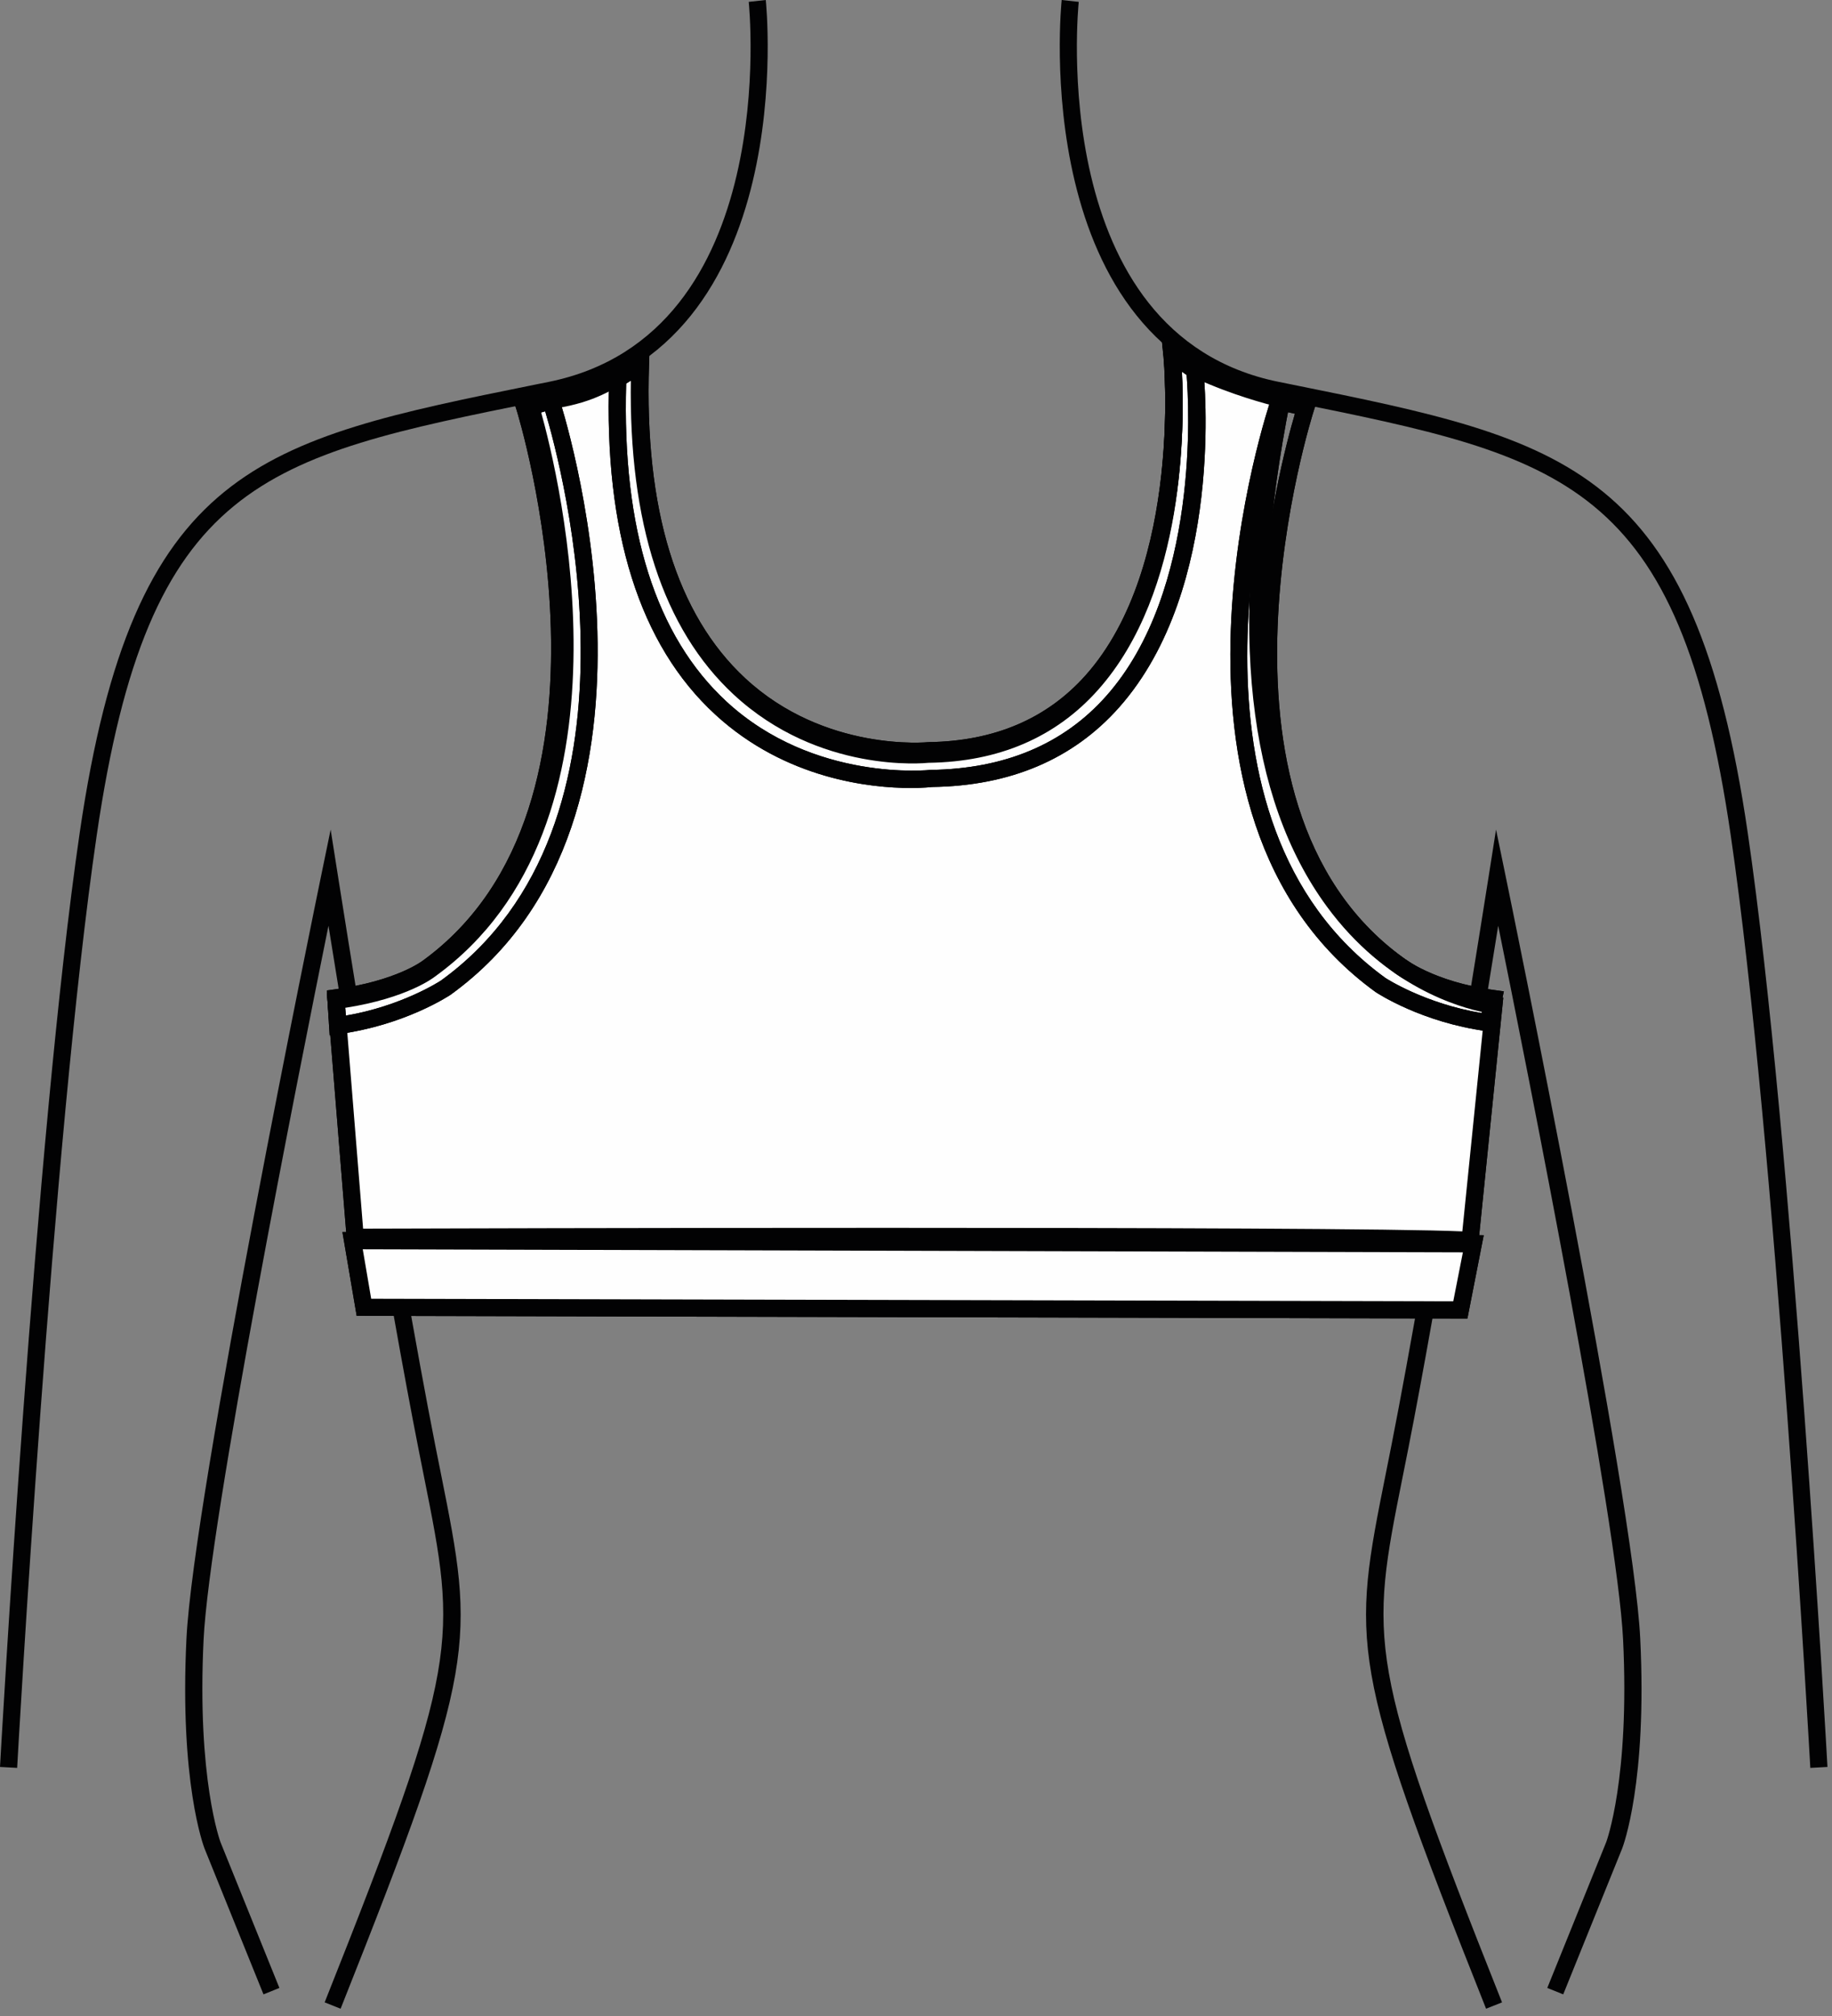 <svg width="80" height="88" viewBox="0 0 80 88" fill="none" xmlns="http://www.w3.org/2000/svg">
  <rect x="0" y="0" width="80" height="88" fill="#808080" stroke="none"/>
  <path fill-rule="evenodd" clip-rule="evenodd" d="M14.874 87.682L14.177 87.405C20.119 72.466 19.966 71.705 18.509 64.428L18.275 63.25C16.963 56.612 15.09 45.074 14.344 40.41C13.049 46.801 9.142 66.408 8.891 71.565C8.594 77.644 9.62 80.39 9.63 80.416L12.201 86.775L11.506 87.056L8.933 80.693C8.886 80.573 7.835 77.793 8.142 71.528C8.445 65.314 13.795 39.336 14.022 38.233L14.439 36.212L14.76 38.25C14.786 38.414 17.35 54.7 19.01 63.106L19.245 64.281C20.741 71.756 20.897 72.537 14.874 87.682Z" fill="#020203"/>
  <path fill-rule="evenodd" clip-rule="evenodd" d="M64.894 87.682C58.871 72.536 59.027 71.755 60.524 64.28L60.758 63.106C62.417 54.7 64.983 38.414 65.008 38.25L65.329 36.212L65.746 38.233C65.974 39.336 71.323 65.314 71.626 71.528C71.933 77.793 70.882 80.573 70.837 80.688L68.263 87.056L67.567 86.775L70.14 80.411C70.148 80.39 71.174 77.644 70.877 71.565C70.626 66.408 66.719 46.799 65.424 40.41C64.678 45.073 62.804 56.611 61.494 63.25L61.259 64.427C59.802 71.705 59.65 72.466 65.591 87.405L64.894 87.682Z" fill="#020203"/>
  <path fill-rule="evenodd" clip-rule="evenodd" d="M79.053 77.169C79.038 76.897 77.529 49.793 75.577 36.457C73.312 20.964 68.324 19.956 56.273 17.522L55.691 17.403C44.801 15.201 46.345 0.151 46.362 0L47.107 0.082C47.091 0.228 45.622 14.602 55.839 16.669L56.421 16.786C68.476 19.222 73.978 20.333 76.32 36.348C78.276 49.718 79.787 76.856 79.802 77.128L79.053 77.169Z" fill="#020203"/>
  <path fill-rule="evenodd" clip-rule="evenodd" d="M0.749 77.169L0 77.128C0.015 76.856 1.526 49.718 3.481 36.348C5.824 20.333 11.326 19.222 23.381 16.786L23.963 16.669C34.18 14.602 32.711 0.228 32.695 0.082L33.44 0C33.457 0.151 35.001 15.201 24.112 17.403L23.53 17.522C11.478 19.956 6.49 20.964 4.224 36.457C2.273 49.793 0.764 76.897 0.749 77.169Z" fill="#020203"/>
  <path fill-rule="evenodd" clip-rule="evenodd" d="M38.759 53.596C49.855 53.596 61.269 53.629 63.857 53.752L64.827 44.194C63.744 43.981 60.519 43.077 57.946 39.578C54.462 34.84 53.652 27.479 55.537 17.692C54.837 17.509 53.215 17.04 51.605 16.223C51.729 18.506 51.79 25.814 47.943 30.122C46.099 32.188 43.611 33.255 40.548 33.297C40.388 33.313 35.769 33.776 32.04 30.32C28.958 27.463 27.447 22.834 27.548 16.552C27.479 16.591 27.411 16.631 27.343 16.671C26.431 17.201 25.565 17.704 23.607 17.913C24.411 20.774 28.168 36.026 18.976 42.642C18.94 42.669 17.788 43.571 15.078 43.992L15.856 53.632C17.998 53.624 28.236 53.596 38.759 53.596ZM64.529 54.556L64.16 54.523C61.094 54.245 15.967 54.38 15.511 54.383L15.165 54.383L14.273 43.349L14.626 43.3C17.357 42.935 18.512 42.051 18.524 42.042C28.048 35.188 22.815 17.867 22.761 17.694L22.622 17.244L23.091 17.207C25.207 17.046 26.022 16.572 26.967 16.023C27.22 15.874 27.479 15.725 27.767 15.575L28.335 15.284L28.314 15.922C28.103 22.305 29.525 26.96 32.541 29.762C36.015 32.989 40.458 32.553 40.502 32.548C43.382 32.508 45.685 31.524 47.384 29.622C51.671 24.823 50.818 15.7 50.809 15.607L50.738 14.886L51.368 15.243C53.533 16.477 56.03 17.04 56.055 17.046L56.412 17.125L56.341 17.485C54.414 27.218 55.152 34.496 58.536 39.117C61.409 43.035 65.238 43.504 65.277 43.508L65.646 43.548L64.529 54.556Z" fill="#020203"/>
  <path fill-rule="evenodd" clip-rule="evenodd" d="M27.939 15.91C26.565 16.615 25.892 17.369 23.12 17.582C23.12 17.582 28.602 35.251 18.757 42.337C18.757 42.337 17.57 43.285 14.676 43.673L15.511 54.008C15.511 54.008 61.076 53.866 64.194 54.149L65.236 43.881C65.236 43.881 51.035 42.352 55.974 17.412C55.974 17.412 53.422 16.845 51.183 15.57C51.183 15.57 52.893 32.754 40.543 32.922C40.543 32.922 27.33 34.367 27.939 15.91Z" fill="#FEFEFE"/>
  <path fill-rule="evenodd" clip-rule="evenodd" d="M38.759 53.596C49.855 53.596 61.269 53.629 63.857 53.752L64.827 44.194C63.744 43.981 60.519 43.077 57.946 39.578C54.462 34.84 53.652 27.479 55.537 17.692C54.837 17.509 53.215 17.04 51.605 16.223C51.729 18.506 51.79 25.814 47.943 30.122C46.099 32.188 43.611 33.255 40.548 33.297C40.388 33.313 35.769 33.776 32.04 30.32C28.958 27.463 27.447 22.834 27.548 16.552C27.479 16.591 27.411 16.631 27.343 16.671C26.431 17.201 25.565 17.704 23.607 17.913C24.411 20.774 28.168 36.026 18.976 42.642C18.94 42.669 17.788 43.571 15.078 43.992L15.856 53.632C17.998 53.624 28.236 53.596 38.759 53.596ZM64.529 54.556L64.16 54.523C61.094 54.245 15.967 54.38 15.511 54.383L15.165 54.383L14.273 43.349L14.626 43.3C17.357 42.935 18.512 42.051 18.524 42.042C28.048 35.188 22.815 17.867 22.761 17.694L22.622 17.244L23.091 17.207C25.207 17.046 26.022 16.572 26.967 16.023C27.22 15.874 27.479 15.725 27.767 15.575L28.335 15.284L28.314 15.922C28.103 22.305 29.525 26.96 32.541 29.762C36.015 32.989 40.458 32.553 40.502 32.548C43.382 32.508 45.685 31.524 47.384 29.622C51.671 24.823 50.818 15.7 50.809 15.607L50.738 14.886L51.368 15.243C53.533 16.477 56.03 17.04 56.055 17.046L56.412 17.125L56.341 17.485C54.414 27.218 55.152 34.496 58.536 39.117C61.409 43.035 65.238 43.504 65.277 43.508L65.646 43.548L64.529 54.556Z" fill="#020203"/>
  <path fill-rule="evenodd" clip-rule="evenodd" d="M16.209 56.691L63.461 56.803L63.881 54.666L15.841 54.533L16.209 56.691ZM64.079 57.556L15.575 57.438L14.953 53.782L64.792 53.917L64.079 57.556Z" fill="#020203"/>
  <path fill-rule="evenodd" clip-rule="evenodd" d="M63.771 57.18L15.893 57.065L15.398 54.158L64.338 54.291L63.771 57.18Z" fill="#FEFEFE"/>
  <path fill-rule="evenodd" clip-rule="evenodd" d="M16.209 56.691L63.461 56.803L63.881 54.666L15.841 54.533L16.209 56.691ZM64.079 57.556L15.575 57.438L14.953 53.782L64.792 53.917L64.079 57.556Z" fill="#020203"/>
  <path fill-rule="evenodd" clip-rule="evenodd" d="M15.065 43.879L15.093 44.333C17.56 43.914 19.231 42.817 19.249 42.806C28.716 35.969 24.551 20.446 23.807 17.955L23.39 18.07C23.72 19.241 24.693 23.025 24.822 27.367C25.029 34.333 22.985 39.577 18.913 42.532C18.878 42.561 17.74 43.457 15.065 43.879ZM14.395 45.191L14.273 43.233L14.619 43.186C17.309 42.822 18.447 41.944 18.459 41.936C27.849 35.121 22.62 18.094 22.565 17.922L22.449 17.552L24.3 17.041L24.413 17.378C24.474 17.56 30.394 35.683 19.676 43.422C19.583 43.484 17.648 44.754 14.794 45.138L14.395 45.191Z" fill="#020203"/>
  <path fill-rule="evenodd" clip-rule="evenodd" d="M15.065 43.879L15.093 44.333C17.56 43.914 19.231 42.817 19.249 42.806C28.716 35.969 24.551 20.446 23.807 17.955L23.39 18.07C23.72 19.241 24.693 23.025 24.822 27.367C25.029 34.333 22.985 39.577 18.913 42.532C18.878 42.561 17.74 43.457 15.065 43.879ZM14.395 45.191L14.273 43.233L14.619 43.186C17.309 42.822 18.447 41.944 18.459 41.936C27.849 35.121 22.62 18.094 22.565 17.922L22.449 17.552L24.3 17.041L24.413 17.378C24.474 17.56 30.394 35.683 19.676 43.422C19.583 43.484 17.648 44.754 14.794 45.138L14.395 45.191Z" fill="#020203"/>
  <path fill-rule="evenodd" clip-rule="evenodd" d="M56.113 17.965C55.362 20.372 51.009 35.82 60.501 42.69C60.507 42.694 62.21 43.808 64.696 44.219L64.765 43.902C62.117 43.462 60.859 42.436 60.804 42.39C56.754 39.446 54.748 34.217 55.024 27.283C55.194 22.992 56.196 19.253 56.546 18.061L56.113 17.965ZM65.28 45.06L64.937 45.014C62.087 44.629 60.155 43.36 60.073 43.306C49.351 35.546 55.444 17.583 55.507 17.403L55.616 17.088L57.509 17.504L57.38 17.899C57.323 18.069 51.905 34.993 61.265 41.798C61.296 41.823 62.578 42.855 65.268 43.218L65.671 43.273L65.28 45.06Z" fill="#020203"/>
  <path fill-rule="evenodd" clip-rule="evenodd" d="M56.113 17.965C55.362 20.372 51.009 35.82 60.501 42.69C60.507 42.694 62.21 43.808 64.696 44.219L64.765 43.902C62.117 43.462 60.859 42.436 60.804 42.39C56.754 39.446 54.748 34.217 55.024 27.283C55.194 22.992 56.196 19.253 56.546 18.061L56.113 17.965ZM65.28 45.06L64.937 45.014C62.087 44.629 60.155 43.36 60.073 43.306C49.351 35.546 55.444 17.583 55.507 17.403L55.616 17.088L57.509 17.504L57.38 17.899C57.323 18.069 51.905 34.993 61.265 41.798C61.296 41.823 62.578 42.855 65.268 43.218L65.671 43.273L65.28 45.06Z" fill="#020203"/>
  <path fill-rule="evenodd" clip-rule="evenodd" d="M27.344 16.744C27.158 23.103 28.634 27.773 31.729 30.628C35.552 34.152 40.595 33.61 40.648 33.606C43.882 33.561 46.445 32.478 48.304 30.385C52.391 25.782 51.918 17.631 51.817 16.37L51.613 16.223C51.733 18.626 51.735 25.755 47.962 29.98C46.126 32.037 43.65 33.101 40.6 33.142C40.441 33.16 35.778 33.629 32.035 30.159C28.985 27.333 27.486 22.773 27.575 16.598L27.344 16.744ZM39.764 34.396C38.054 34.396 34.32 34.03 31.229 31.186C27.927 28.148 26.37 23.215 26.6 16.52L26.607 16.321L28.365 15.217L28.342 15.923C28.134 22.221 29.545 26.823 32.537 29.601C36.022 32.84 40.51 32.399 40.555 32.394C43.42 32.354 45.711 31.375 47.401 29.483C51.673 24.7 50.819 15.585 50.81 15.493L50.728 14.67L52.53 15.958L52.548 16.125C52.589 16.512 53.503 25.657 48.867 30.881C46.862 33.14 44.113 34.308 40.696 34.353C40.652 34.359 40.312 34.396 39.764 34.396Z" fill="#020203"/>
  <path fill-rule="evenodd" clip-rule="evenodd" d="M27.344 16.744C27.158 23.103 28.634 27.773 31.729 30.628C35.552 34.152 40.595 33.61 40.648 33.606C43.882 33.561 46.445 32.478 48.304 30.385C52.391 25.782 51.918 17.631 51.817 16.37L51.613 16.223C51.733 18.626 51.735 25.755 47.962 29.98C46.126 32.037 43.65 33.101 40.6 33.142C40.441 33.16 35.778 33.629 32.035 30.159C28.985 27.333 27.486 22.773 27.575 16.598L27.344 16.744ZM39.764 34.396C38.054 34.396 34.32 34.03 31.229 31.186C27.927 28.148 26.37 23.215 26.6 16.52L26.607 16.321L28.365 15.217L28.342 15.923C28.134 22.221 29.545 26.823 32.537 29.601C36.022 32.84 40.51 32.399 40.555 32.394C43.42 32.354 45.711 31.375 47.401 29.483C51.673 24.7 50.819 15.585 50.81 15.493L50.728 14.67L52.53 15.958L52.548 16.125C52.589 16.512 53.503 25.657 48.867 30.881C46.862 33.14 44.113 34.308 40.696 34.353C40.652 34.359 40.312 34.396 39.764 34.396Z" fill="#020203"/>
  </svg>
